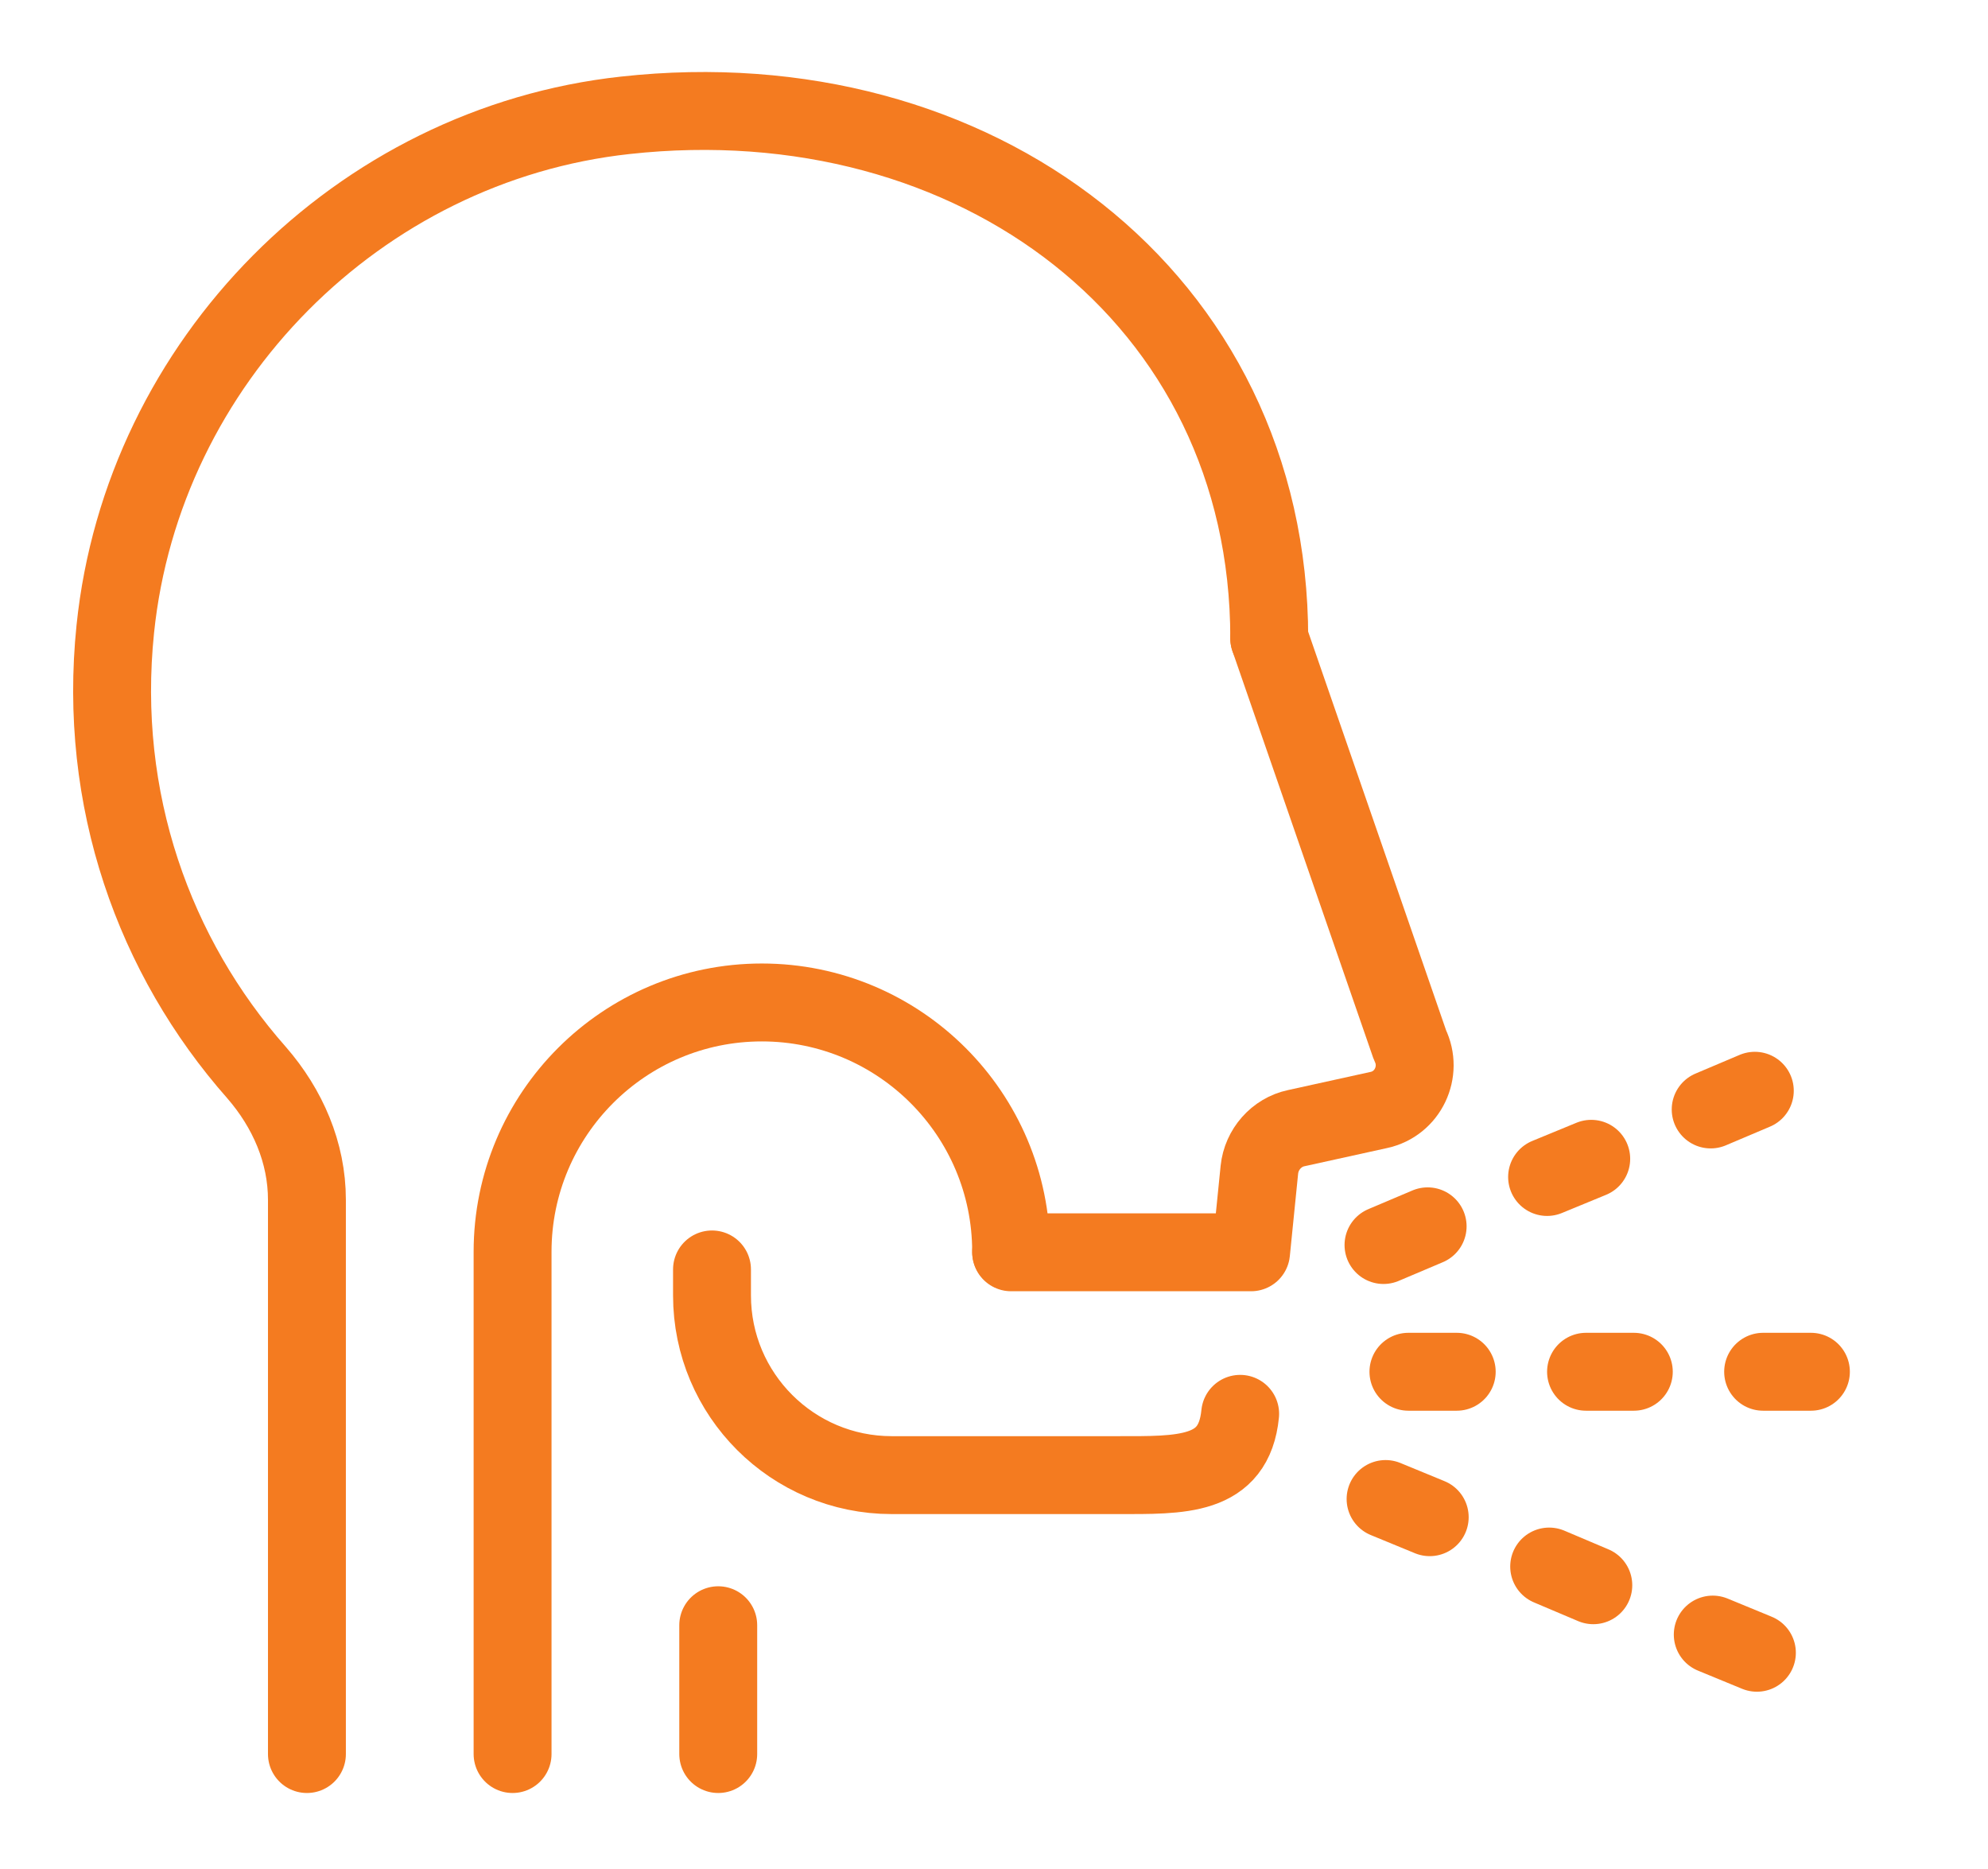 <?xml version="1.0" encoding="UTF-8"?>
<svg id="Layer_1" xmlns="http://www.w3.org/2000/svg" version="1.1" viewBox="0 0 382.8 359.9">
  <!-- Generator: Adobe Illustrator 29.6.1, SVG Export Plug-In . SVG Version: 2.1.1 Build 9)  -->
  <defs>
    <style>
      .st0 {
        fill: none;
        stroke: #f47b20;
        stroke-linecap: round;
        stroke-linejoin: round;
        stroke-width: 15px;
      }
    </style>
  </defs>
  <g>
    <line class="st0" x1="271.2" y1="264.1" x2="280.5" y2="264.1"/>
    <line class="st0" x1="305.4" y1="264.1" x2="314.6" y2="264.1"/>
    <line class="st0" x1="339.5" y1="264.1" x2="348.7" y2="264.1"/>
    <line class="st0" x1="266.8" y1="288.6" x2="275.3" y2="292.1"/>
    <line class="st0" x1="298.3" y1="301.6" x2="306.8" y2="305.2"/>
    <line class="st0" x1="329.8" y1="314.7" x2="338.3" y2="318.2"/>
    <line class="st0" x1="266.4" y1="239.7" x2="274.9" y2="236.1"/>
    <line class="st0" x1="297.9" y1="226.6" x2="306.4" y2="223.1"/>
    <line class="st0" x1="329.4" y1="213.6" x2="337.9" y2="210"/>
  </g>
  <g>
    <g>
      <path class="st0" d="M238.8,272.2c-1.2,12.2-11.4,11.8-23.7,11.8h-43.4c-19.1,0-34.6-15.5-34.6-34.6v-5"/>
      <path class="st0" d="M244.4,122.9l27.1,78.3c2.5,5.1-.4,11.3-6,12.5l-15.9,3.5c-3.8.8-6.7,4.1-7.1,8l-1.6,15.9h-46.2"/>
      <path class="st0" d="M59.1,337.7v-106.7c0-9.1-3.7-17.6-9.7-24.5-19.7-22.3-30.6-52.5-27.2-85.4,5.3-51.4,46.8-93.3,98.2-98.9,67.2-7.4,124,35,124,100.7"/>
    </g>
    <path class="st0" d="M194.7,241c0-26.5-21.5-48-48-48s-48,21.5-48,48v96.7"/>
  </g>
  <path class="st0" d="M138.3,312.9v24.8"/>
</svg>
